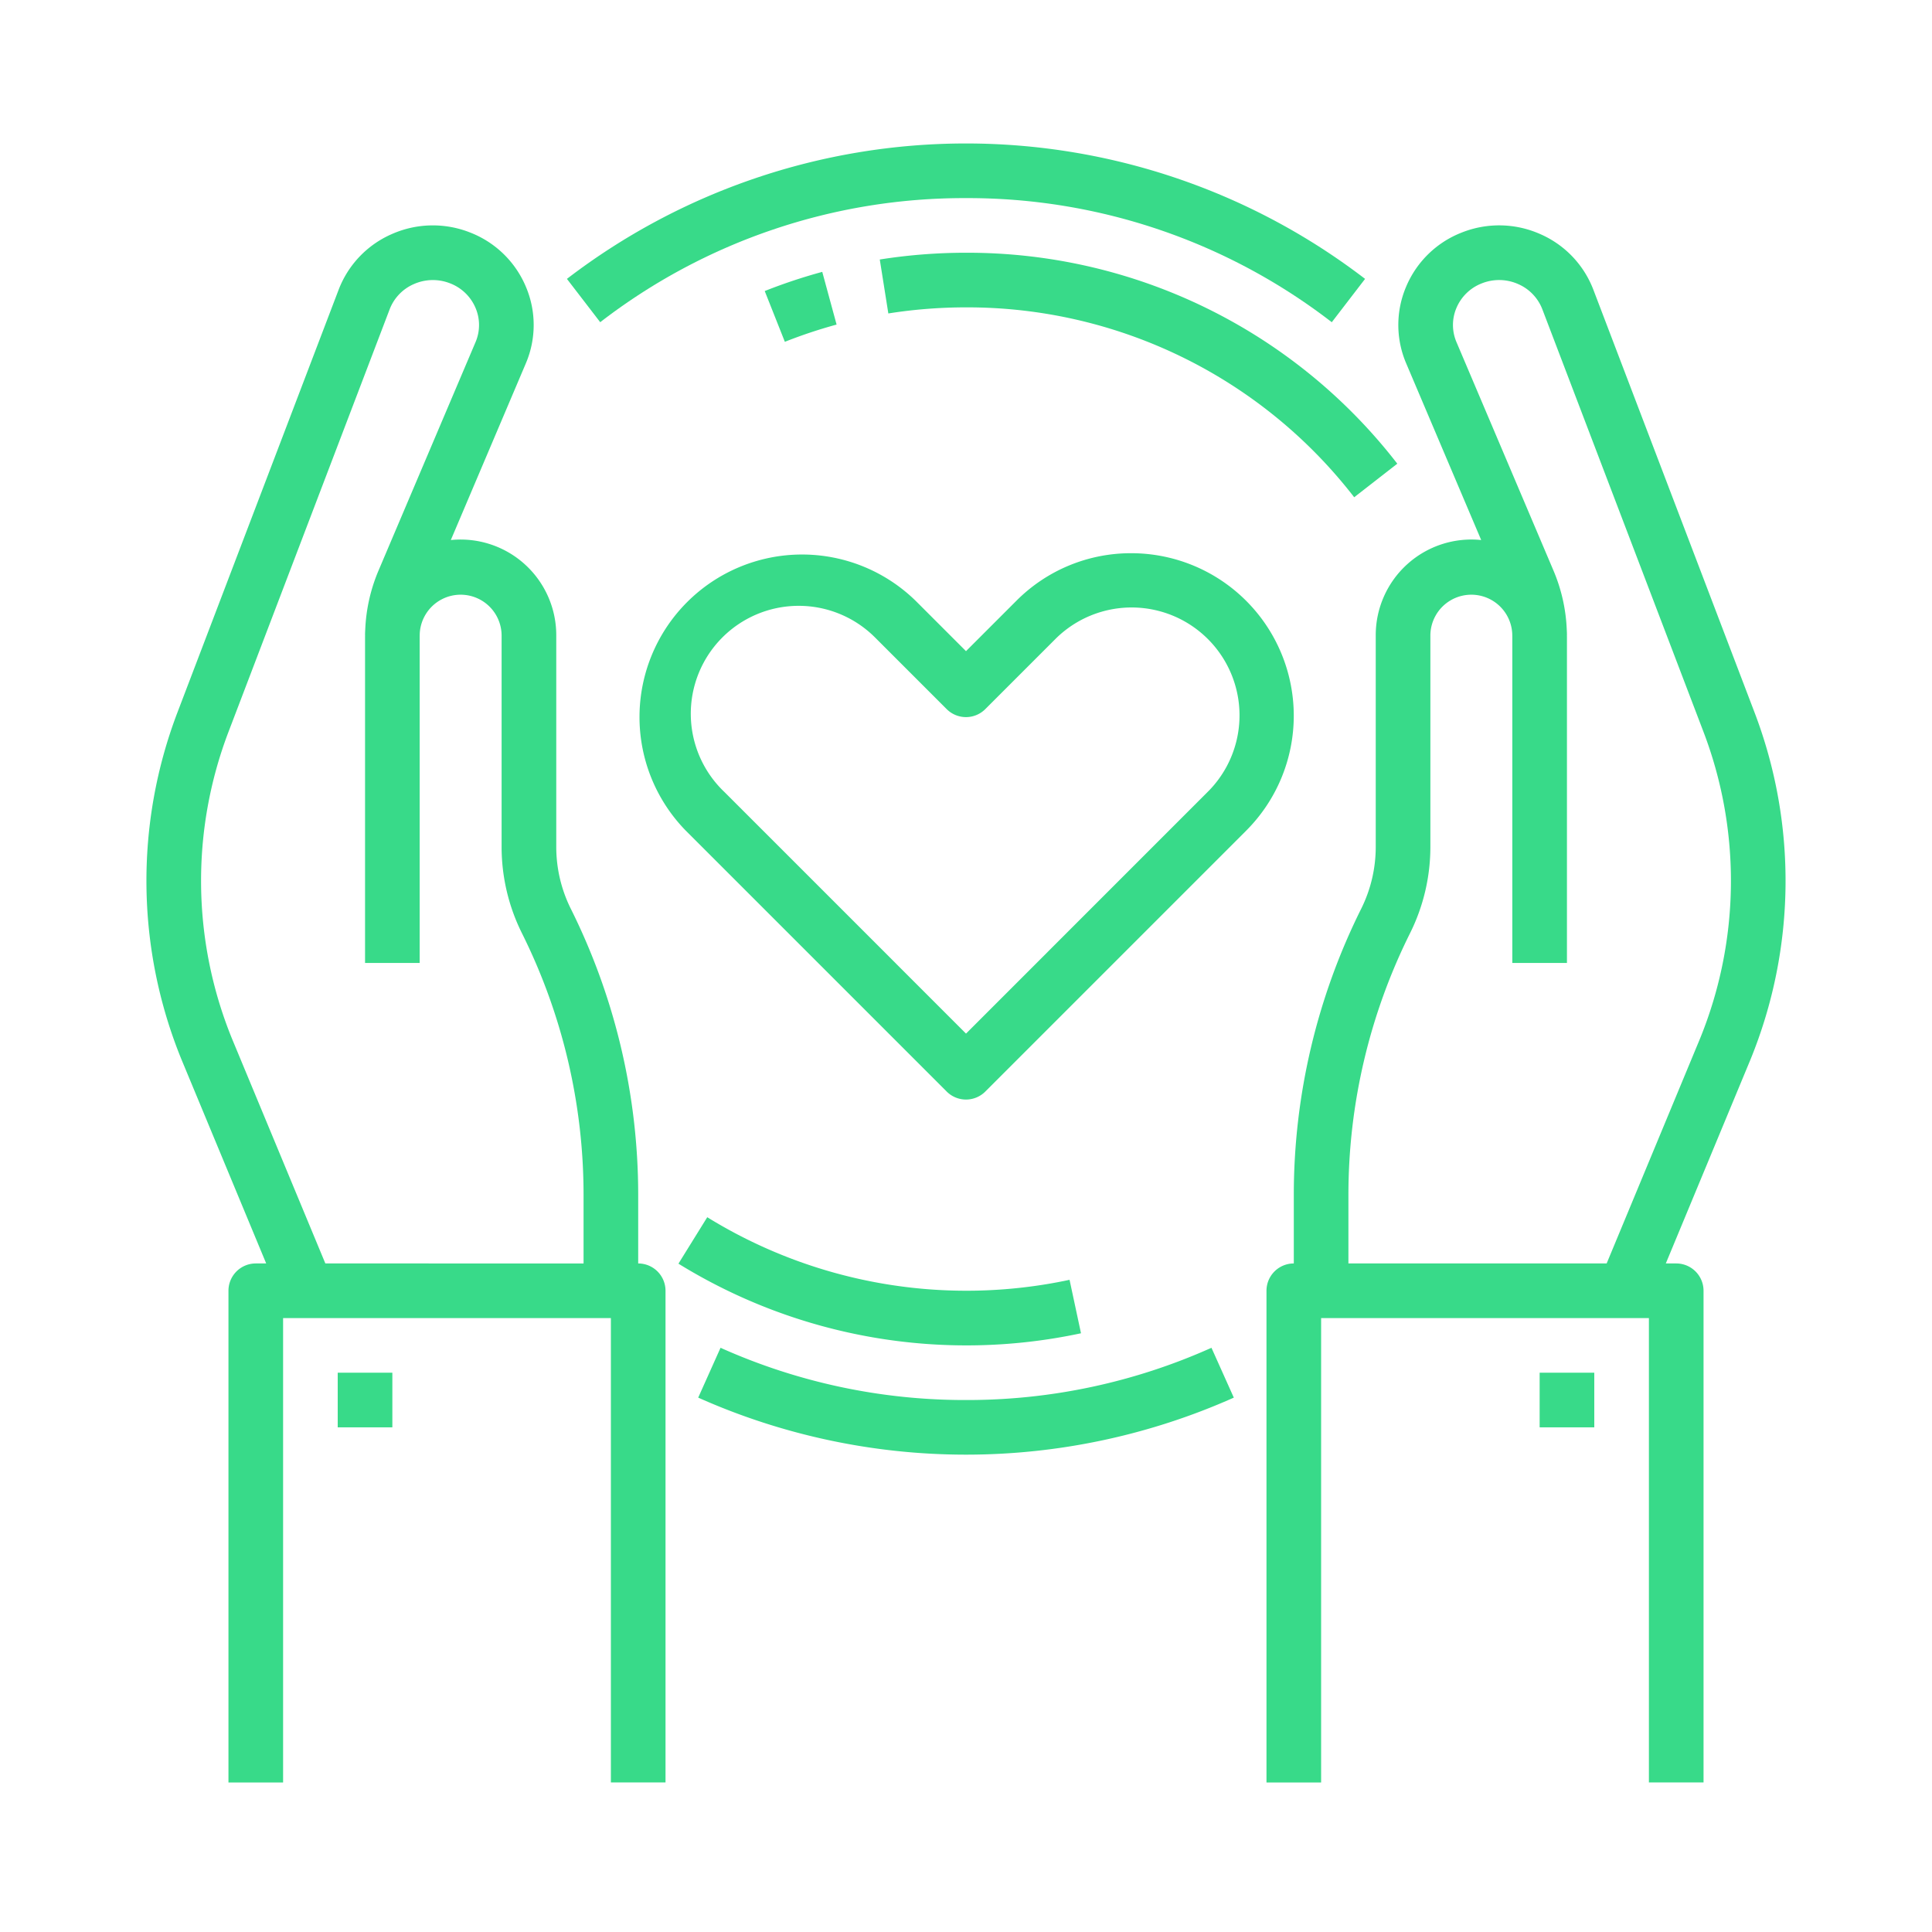 <svg xmlns="http://www.w3.org/2000/svg" viewBox="0 0 100 100"><defs><style>.a{fill:#38da89;}</style></defs><path class="a" d="M90.804,36.847,82.476,15.005A5.143,5.143,0,0,0,79.724,12.117a5.234,5.234,0,0,0-4.058-.083,5.145,5.145,0,0,0-2.888,2.812,5.061,5.061,0,0,0,.007,3.965l3.881,9.141a4.951,4.951,0,0,0-5.458,4.923V43.844a7.184,7.184,0,0,1-.754,3.196,33.2,33.2,0,0,0-3.487,14.772v3.584a1.414,1.414,0,0,0-1.414,1.414v25.45h2.828V68.223H85.347V92.259h2.828v-25.45A1.414,1.414,0,0,0,86.761,65.396H86.222L90.605,54.84A24.467,24.467,0,0,0,90.804,36.847ZM87.99,53.765l-4.83,11.631H69.794V61.812A30.358,30.358,0,0,1,72.983,48.304a10.026,10.026,0,0,0,1.053-4.46V32.876a2.12,2.12,0,0,1,4.237-.084c.002.057.004.114.004.171V49.843h2.828V32.963c0-.029-.002-.058-.002-.087h.002c0-.099-.004-.196-.01-.294a8.733,8.733,0,0,0-.689-3.054l-5.019-11.82a2.254,2.254,0,0,1-.003-1.766,2.339,2.339,0,0,1,1.316-1.276,2.427,2.427,0,0,1,1.881.038,2.336,2.336,0,0,1,1.252,1.308L88.162,37.853A21.644,21.644,0,0,1,87.99,53.765Z"/><rect class="a" x="79.692" y="71.051" width="2.828" height="2.828"/><path class="a" d="M33.033,65.396V61.812A33.2,33.2,0,0,0,29.546,47.039a7.184,7.184,0,0,1-.754-3.196V32.876a4.951,4.951,0,0,0-5.458-4.923l3.882-9.142a5.061,5.061,0,0,0,.006-3.964,5.146,5.146,0,0,0-2.888-2.812,5.234,5.234,0,0,0-4.058.083,5.143,5.143,0,0,0-2.752,2.888L9.195,36.847a24.474,24.474,0,0,0,.203,18.003l4.38,10.546h-.539a1.414,1.414,0,0,0-1.414,1.414v25.45h2.828V68.223H31.619V92.259H34.447v-25.45A1.414,1.414,0,0,0,33.033,65.396ZM12.013,53.774A21.65,21.65,0,0,1,11.837,37.854l8.33-21.841A2.335,2.335,0,0,1,21.419,14.705a2.427,2.427,0,0,1,1.881-.038,2.339,2.339,0,0,1,1.316,1.276,2.253,2.253,0,0,1-.002,1.765L19.594,29.528a8.733,8.733,0,0,0-.689,3.054c-.006.097-.01.194-.01.294h.002c0,.029-.002.058-.002.087v16.879h2.827V32.963c0-.057.003-.114.004-.171a2.12,2.12,0,0,1,4.237.084V43.844a10.026,10.026,0,0,0,1.053,4.46,30.358,30.358,0,0,1,3.189,13.508v3.584H16.84Z"/><rect class="a" x="17.48" y="71.051" width="2.828" height="2.828"/><path class="a" d="M50,72.465a30.867,30.867,0,0,1-12.705-2.704l-1.156,2.58a34.027,34.027,0,0,0,27.723,0L62.705,69.761A30.867,30.867,0,0,1,50,72.465Z"/><path class="a" d="M50,10.254a30.813,30.813,0,0,1,18.933,6.424L70.656,14.435a33.941,33.941,0,0,0-41.312,0l1.723,2.242A30.813,30.813,0,0,1,50,10.254Z"/><path class="a" d="M58.554,28.634a8.357,8.357,0,0,0-5.948,2.464l-2.606,2.606-2.606-2.606a8.413,8.413,0,0,0-11.897,11.897L49,56.498a1.414,1.414,0,0,0,2.0 0l0-0L64.502,42.995a8.413,8.413,0,0,0-5.948-14.361Zm3.949,12.361L50,53.499,37.497,40.995A5.585,5.585,0,1,1,45.293,32.997q.051.05.101.101l3.605,3.605a1.414,1.414,0,0,0,2,0l0,0,3.605-3.605a5.585,5.585,0,0,1,7.998,7.797q-.05.051-.101.101Z"/><path class="a" d="M40.624,17.692a25.361,25.361,0,0,1,2.678-.892l-.742-2.728a28.184,28.184,0,0,0-2.978.992Z"/><path class="a" d="M55.952,69.009l-.592-2.766a25.535,25.535,0,0,1-18.753-3.24l-1.491,2.404A28.364,28.364,0,0,0,55.952,69.01Z"/><path class="a" d="M50,13.082a28.593,28.593,0,0,0-4.463.35l.443,2.792a25.756,25.756,0,0,1,4.02-.315A25.307,25.307,0,0,1,70.093,25.738l2.231-1.737A28.117,28.117,0,0,0,50,13.082Z"/></svg>